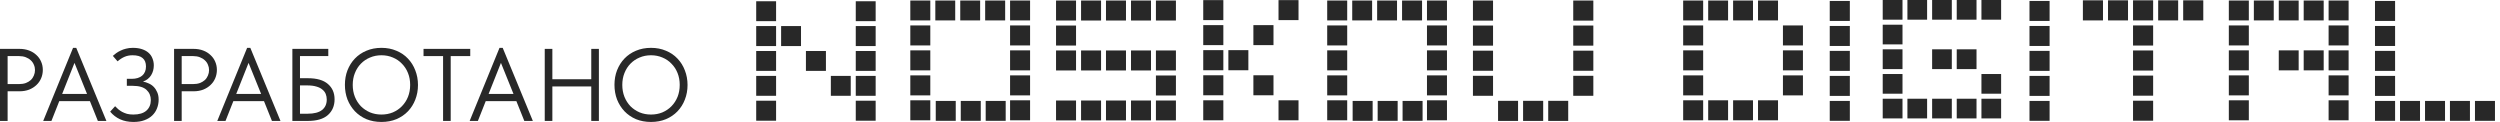 <svg xmlns="http://www.w3.org/2000/svg" width="410" height="20" viewBox="0 0 410 20" fill="none"><path d="M389.498 19.814V16.552H392.794V19.814H389.498ZM393.601 19.814V16.552H396.881V19.814H393.601ZM397.705 19.814V16.552H400.984V19.814H397.705ZM401.791 19.814V16.552H405.071V19.814H401.791ZM405.895 19.814V16.552H409.174V19.814H405.895ZM389.498 15.728V12.448H392.794V15.728H389.498ZM389.498 11.624V8.345H392.794V11.624H389.498ZM389.498 7.538V4.258H392.794V7.538H389.498ZM389.498 3.434V0.155H392.794V3.434H389.498Z" fill="#282828"></path><path d="M365.528 19.728V16.449H368.808V19.728H365.528ZM381.891 19.728V16.449H385.171V19.728H381.891ZM365.528 15.642V12.362H368.808V15.642H365.528ZM381.891 15.642V12.362H385.171V15.642H381.891ZM365.528 11.538V8.259H368.808V11.538H365.528ZM373.718 11.538V8.259H376.981V11.538H373.718ZM377.805 11.538V8.259H381.084V11.538H377.805ZM381.891 11.538V8.259H385.171V11.538H381.891ZM365.528 7.452V4.172H368.808V7.452H365.528ZM381.891 7.452V4.172H385.171V7.452H381.891ZM365.528 3.348V0.086H368.808V3.348H365.528ZM369.632 3.348V0.086H372.894V3.348H369.632ZM373.718 3.348V0.086H376.981V3.348H373.718ZM377.805 3.348V0.086H381.084V3.348H377.805ZM381.891 3.348V0.086H385.171V3.348H381.891Z" fill="#282828"></path><path d="M349.818 19.797V16.517H353.115V19.797H349.818ZM349.818 15.693V12.397H353.115V15.693H349.818ZM349.818 11.572V8.276H353.115V11.572H349.818ZM349.818 7.469V4.172H353.115V7.469H349.818ZM341.594 3.348V0.052H344.89V3.348H341.594ZM345.715 3.348V0.052H348.994V3.348H345.715ZM349.818 3.348V0.052H353.115V3.348H349.818ZM353.939 3.348V0.052H357.218V3.348H353.939ZM358.042 3.348V0.052H361.339V3.348H358.042Z" fill="#282828"></path><path d="M332.837 19.814V16.552H336.134V19.814H332.837ZM332.837 15.728V12.448H336.134V15.728H332.837ZM332.837 11.624V8.345H336.134V11.624H332.837ZM332.837 7.538V4.258H336.134V7.538H332.837ZM332.837 3.434V0.155H336.134V3.434H332.837Z" fill="#282828"></path><path d="M308.765 19.419V16.191H312.01V19.419H308.765ZM312.817 19.419V16.191H316.045V19.419H312.817ZM316.869 19.419V16.191H320.097V19.419H316.869ZM320.904 19.419V16.191H324.149V19.419H320.904ZM324.956 19.419V16.191H328.184V19.419H324.956ZM308.765 15.367V12.139H312.01V15.367H308.765ZM324.956 15.367V12.139H328.184V15.367H324.956ZM308.765 11.332V8.087H312.01V11.332H308.765ZM316.869 11.332V8.087H320.097V11.332H316.869ZM320.904 11.332V8.087H324.149V11.332H320.904ZM308.765 7.28V4.052H312.01V7.28H308.765ZM308.765 3.228V0H312.01V3.228H308.765ZM312.817 3.228V0H316.045V3.228H312.817ZM316.869 3.228V0H320.097V3.228H316.869ZM320.904 3.228V0H324.149V3.228H320.904ZM324.956 3.228V0H328.184V3.228H324.956Z" fill="#282828"></path><path d="M300.077 19.814V16.552H303.374V19.814H300.077ZM300.077 15.728V12.448H303.374V15.728H300.077ZM300.077 11.624V8.345H303.374V11.624H300.077ZM300.077 7.538V4.258H303.374V7.538H300.077ZM300.077 3.434V0.155H303.374V3.434H300.077Z" fill="#282828"></path><path d="M276.039 19.728V16.449H279.319V19.728H276.039ZM280.143 19.728V16.449H283.405V19.728H280.143ZM284.229 19.728V16.449H287.491V19.728H284.229ZM288.316 19.728V16.449H291.595V19.728H288.316ZM276.039 15.642V12.362H279.319V15.642H276.039ZM292.402 15.642V12.362H295.681V15.642H292.402ZM276.039 11.538V8.259H279.319V11.538H276.039ZM292.402 11.538V8.259H295.681V11.538H292.402ZM276.039 7.452V4.172H279.319V7.452H276.039ZM292.402 7.452V4.172H295.681V7.452H292.402ZM276.039 3.348V0.086H279.319V3.348H276.039ZM280.143 3.348V0.086H283.405V3.348H280.143ZM284.229 3.348V0.086H287.491V3.348H284.229ZM288.316 3.348V0.086H291.595V3.348H288.316Z" fill="#282828"></path><path d="M245.683 19.831V16.535H248.962V19.831H245.683ZM249.786 19.831V16.535H253.083V19.831H249.786ZM253.907 19.831V16.535H257.187V19.831H253.907ZM241.562 15.71V12.431H244.859V15.71H241.562ZM258.011 15.71V12.431H261.307V15.71H258.011ZM241.562 11.607V8.31H244.859V11.607H241.562ZM258.011 11.607V8.31H261.307V11.607H258.011ZM241.562 7.486V4.189H244.859V7.486H241.562ZM258.011 7.486V4.189H261.307V7.486H258.011ZM241.562 3.382V0.086H244.859V3.382H241.562ZM258.011 3.382V0.086H261.307V3.382H258.011Z" fill="#282828"></path><path d="M217.661 19.728V16.449H220.941V19.728H217.661ZM234.024 19.728V16.449H237.303V19.728H234.024ZM217.661 15.642V12.362H220.941V15.642H217.661ZM234.024 15.642V12.362H237.303V15.642H234.024ZM217.661 11.538V8.259H220.941V11.538H217.661ZM234.024 11.538V8.259H237.303V11.538H234.024ZM217.661 7.452V4.172H220.941V7.452H217.661ZM234.024 7.452V4.172H237.303V7.452H234.024ZM217.661 3.348V0.086H220.941V3.348H217.661ZM221.765 3.348V0.086H225.027V3.348H221.765ZM225.851 3.348V0.086H229.113V3.348H225.851ZM229.938 3.348V0.086H233.217V3.348H229.938ZM234.024 3.348V0.086H237.303V3.348H234.024ZM221.833 19.814V16.552H225.113V19.814H221.833ZM225.937 19.814V16.552H229.216V19.814H225.937ZM230.023 19.814V16.552H233.303V19.814H230.023Z" fill="#282828"></path><path d="M197.332 19.728V16.449H200.629V19.728H197.332ZM209.677 19.728V16.449H212.957V19.728H209.677ZM197.332 15.625V12.345H200.629V15.625H197.332ZM205.556 15.625V12.345H208.853V15.625H205.556ZM197.332 11.521V8.224H200.629V11.521H197.332ZM201.453 11.521V8.224H204.732V11.521H201.453ZM197.332 7.4V4.121H200.629V7.4H197.332ZM205.556 7.4V4.121H208.853V7.4H205.556ZM197.332 3.297V0.017H200.629V3.297H197.332ZM209.677 3.297V0.017H212.957V3.297H209.677Z" fill="#282828"></path><path d="M173.191 19.745V16.483H176.471V19.745H173.191ZM177.295 19.745V16.483H180.574V19.745H177.295ZM181.381 19.745V16.483H184.661V19.745H181.381ZM185.485 19.745V16.483H188.764V19.745H185.485ZM189.571 19.745V16.483H192.851V19.745H189.571ZM189.571 15.659V12.38H192.851V15.659H189.571ZM173.191 11.555V8.276H176.471V11.555H173.191ZM177.295 11.555V8.276H180.574V11.555H177.295ZM181.381 11.555V8.276H184.661V11.555H181.381ZM185.485 11.555V8.276H188.764V11.555H185.485ZM189.571 11.555V8.276H192.851V11.555H189.571ZM173.191 7.469V4.189H176.471V7.469H173.191ZM173.191 3.365V0.086H176.471V3.365H173.191ZM177.295 3.365V0.086H180.574V3.365H177.295ZM181.381 3.365V0.086H184.661V3.365H181.381ZM185.485 3.365V0.086H188.764V3.365H185.485ZM189.571 3.365V0.086H192.851V3.365H189.571Z" fill="#282828"></path><path d="M149.291 19.728V16.449H152.57V19.728H149.291ZM165.653 19.728V16.449H168.933V19.728H165.653ZM149.291 15.642V12.362H152.57V15.642H149.291ZM165.653 15.642V12.362H168.933V15.642H165.653ZM149.291 11.538V8.259H152.57V11.538H149.291ZM165.653 11.538V8.259H168.933V11.538H165.653ZM149.291 7.452V4.172H152.57V7.452H149.291ZM165.653 7.452V4.172H168.933V7.452H165.653ZM149.291 3.348V0.086H152.57V3.348H149.291ZM153.394 3.348V0.086H156.656V3.348H153.394ZM157.481 3.348V0.086H160.743V3.348H157.481ZM161.567 3.348V0.086H164.846V3.348H161.567ZM165.653 3.348V0.086H168.933V3.348H165.653ZM153.463 19.814V16.552H156.742V19.814H153.463ZM157.566 19.814V16.552H160.846V19.814H157.566ZM161.653 19.814V16.552H164.932V19.814H161.653Z" fill="#282828"></path><path d="M124.017 19.797V16.517H127.279V19.797H124.017ZM140.345 19.797V16.517H143.607V19.797H140.345ZM124.017 15.71V12.448H127.279V15.71H124.017ZM136.259 15.71V12.448H139.521V15.71H136.259ZM140.345 15.71V12.448H143.607V15.71H140.345ZM124.017 11.624V8.362H127.279V11.624H124.017ZM132.172 11.624V8.362H135.452V11.624H132.172ZM140.345 11.624V8.362H143.607V11.624H140.345ZM124.017 7.555V4.275H127.279V7.555H124.017ZM128.103 7.555V4.275H131.365V7.555H128.103ZM140.345 7.555V4.275H143.607V7.555H140.345ZM124.017 3.468V0.206H127.279V3.468H124.017ZM140.345 3.468V0.206H143.607V3.468H140.345Z" fill="#282828"></path><path d="M106.765 18.785C107.44 18.785 108.065 18.667 108.638 18.43C109.212 18.183 109.707 17.845 110.124 17.418C110.551 16.979 110.883 16.467 111.12 15.882C111.356 15.285 111.474 14.633 111.474 13.924C111.474 13.215 111.356 12.568 111.12 11.983C110.883 11.386 110.551 10.874 110.124 10.447C109.707 10.008 109.212 9.67 108.638 9.434C108.065 9.186 107.44 9.063 106.765 9.063C106.09 9.063 105.465 9.186 104.891 9.434C104.317 9.67 103.817 10.008 103.389 10.447C102.973 10.874 102.646 11.386 102.41 11.983C102.174 12.568 102.056 13.215 102.056 13.924C102.056 14.633 102.174 15.285 102.41 15.882C102.646 16.467 102.973 16.979 103.389 17.418C103.817 17.845 104.317 18.183 104.891 18.43C105.465 18.667 106.09 18.785 106.765 18.785ZM106.765 20C105.865 20 105.043 19.848 104.301 19.544C103.569 19.229 102.939 18.796 102.41 18.245C101.893 17.693 101.487 17.052 101.195 16.32C100.914 15.578 100.773 14.773 100.773 13.907C100.773 13.052 100.914 12.258 101.195 11.527C101.487 10.784 101.893 10.143 102.41 9.603C102.939 9.051 103.569 8.624 104.301 8.32C105.043 8.005 105.865 7.847 106.765 7.847C107.665 7.847 108.481 8.005 109.212 8.32C109.955 8.624 110.585 9.051 111.103 9.603C111.632 10.154 112.037 10.801 112.318 11.544C112.611 12.286 112.757 13.085 112.757 13.941C112.757 14.796 112.611 15.595 112.318 16.337C112.037 17.069 111.632 17.71 111.103 18.262C110.585 18.802 109.955 19.229 109.212 19.544C108.481 19.848 107.665 20 106.765 20Z" fill="#282828"></path><path d="M96.968 14.177H90.587V19.831H89.338V8.016H90.587V12.995H96.968V8.016H98.217V19.831H96.968V14.177Z" fill="#282828"></path><path d="M81.919 7.847H82.442L87.387 19.831H85.987L84.687 16.59H79.657L78.374 19.831H77.024L81.919 7.847ZM80.13 15.409H84.214L82.155 10.312L80.13 15.409Z" fill="#282828"></path><path d="M72.665 9.198H69.459V8.016H77.121V9.198H73.915V19.831H72.665V9.198Z" fill="#282828"></path><path d="M62.557 18.785C63.233 18.785 63.857 18.667 64.431 18.43C65.005 18.183 65.5 17.845 65.916 17.418C66.344 16.979 66.676 16.467 66.912 15.882C67.148 15.285 67.266 14.633 67.266 13.924C67.266 13.215 67.148 12.568 66.912 11.983C66.676 11.386 66.344 10.874 65.916 10.447C65.5 10.008 65.005 9.67 64.431 9.434C63.857 9.186 63.233 9.063 62.557 9.063C61.882 9.063 61.258 9.186 60.684 9.434C60.11 9.67 59.609 10.008 59.182 10.447C58.765 10.874 58.439 11.386 58.203 11.983C57.966 12.568 57.848 13.215 57.848 13.924C57.848 14.633 57.966 15.285 58.203 15.882C58.439 16.467 58.765 16.979 59.182 17.418C59.609 17.845 60.11 18.183 60.684 18.43C61.258 18.667 61.882 18.785 62.557 18.785ZM62.557 20C61.657 20 60.836 19.848 60.093 19.544C59.362 19.229 58.731 18.796 58.203 18.245C57.685 17.693 57.28 17.052 56.987 16.32C56.706 15.578 56.565 14.773 56.565 13.907C56.565 13.052 56.706 12.258 56.987 11.527C57.28 10.784 57.685 10.143 58.203 9.603C58.731 9.051 59.362 8.624 60.093 8.32C60.836 8.005 61.657 7.847 62.557 7.847C63.458 7.847 64.273 8.005 65.005 8.32C65.747 8.624 66.378 9.051 66.895 9.603C67.424 10.154 67.829 10.801 68.11 11.544C68.403 12.286 68.549 13.085 68.549 13.941C68.549 14.796 68.403 15.595 68.11 16.337C67.829 17.069 67.424 17.71 66.895 18.262C66.378 18.802 65.747 19.229 65.005 19.544C64.273 19.848 63.458 20 62.557 20Z" fill="#282828"></path><path d="M47.949 8.016H53.84V9.198H49.198V12.827H50.498C51.961 12.827 53.052 13.142 53.772 13.772C54.504 14.391 54.87 15.229 54.87 16.287C54.87 17.356 54.504 18.216 53.772 18.869C53.041 19.511 51.95 19.831 50.498 19.831H47.949V8.016ZM50.447 18.65C51.505 18.65 52.293 18.447 52.81 18.042C53.328 17.637 53.587 17.063 53.587 16.32C53.587 15.994 53.53 15.69 53.418 15.409C53.305 15.128 53.12 14.886 52.861 14.683C52.613 14.469 52.287 14.306 51.882 14.194C51.477 14.07 50.982 14.008 50.397 14.008H49.198V18.65H50.447Z" fill="#282828"></path><path d="M40.529 7.847H41.052L45.998 19.831H44.597L43.297 16.59H38.267L36.985 19.831H35.634L40.529 7.847ZM38.74 15.409H42.825L40.765 10.312L38.74 15.409Z" fill="#282828"></path><path d="M31.755 8.016C32.329 8.016 32.852 8.106 33.325 8.286C33.798 8.466 34.197 8.714 34.523 9.029C34.861 9.333 35.12 9.698 35.3 10.126C35.48 10.542 35.57 10.987 35.57 11.459C35.57 11.943 35.48 12.399 35.3 12.827C35.12 13.254 34.861 13.626 34.523 13.941C34.197 14.256 33.798 14.509 33.325 14.7C32.852 14.88 32.329 14.97 31.755 14.97H29.797V19.831H28.548V8.016H31.755ZM31.671 13.789C32.087 13.789 32.453 13.732 32.768 13.62C33.094 13.496 33.37 13.333 33.595 13.13C33.82 12.917 33.989 12.669 34.101 12.388C34.225 12.106 34.287 11.808 34.287 11.493C34.287 11.178 34.225 10.886 34.101 10.616C33.989 10.334 33.82 10.092 33.595 9.89C33.37 9.676 33.094 9.507 32.768 9.383C32.453 9.26 32.087 9.198 31.671 9.198H29.797V13.789H31.671Z" fill="#282828"></path><path d="M21.898 20C21.066 20 20.329 19.854 19.687 19.561C19.057 19.269 18.517 18.852 18.067 18.312L18.877 17.418C19.035 17.575 19.203 17.738 19.383 17.907C19.575 18.065 19.788 18.211 20.025 18.346C20.261 18.47 20.526 18.577 20.818 18.667C21.122 18.745 21.471 18.785 21.865 18.785C22.81 18.785 23.524 18.571 24.008 18.143C24.492 17.716 24.734 17.136 24.734 16.405C24.734 15.73 24.498 15.173 24.025 14.734C23.552 14.295 22.799 14.076 21.763 14.076H20.801V12.928H21.611C22.332 12.928 22.9 12.753 23.316 12.405C23.733 12.044 23.941 11.544 23.941 10.902C23.941 10.295 23.761 9.839 23.401 9.535C23.052 9.22 22.495 9.063 21.73 9.063C21.257 9.063 20.824 9.147 20.43 9.316C20.036 9.485 19.654 9.732 19.282 10.059L18.506 9.164C18.652 9.029 18.832 8.883 19.046 8.725C19.26 8.568 19.502 8.427 19.772 8.303C20.042 8.168 20.34 8.061 20.666 7.982C21.004 7.892 21.375 7.847 21.78 7.847C22.365 7.847 22.872 7.92 23.299 8.067C23.738 8.213 24.098 8.416 24.38 8.674C24.661 8.922 24.869 9.226 25.004 9.586C25.15 9.935 25.224 10.312 25.224 10.717C25.224 11.324 25.077 11.864 24.785 12.337C24.492 12.81 24.048 13.159 23.451 13.384C23.777 13.44 24.093 13.541 24.396 13.687C24.712 13.822 24.987 14.014 25.224 14.261C25.46 14.509 25.651 14.807 25.797 15.156C25.944 15.493 26.017 15.887 26.017 16.337C26.017 16.844 25.927 17.322 25.747 17.772C25.578 18.211 25.319 18.599 24.97 18.937C24.633 19.263 24.205 19.522 23.688 19.713C23.181 19.904 22.585 20 21.898 20Z" fill="#282828"></path><path d="M11.981 7.847H12.504L17.449 19.831H16.049L14.749 16.59H9.719L8.436 19.831H7.086L11.981 7.847ZM10.192 15.409H14.276L12.217 10.312L10.192 15.409Z" fill="#282828"></path><path d="M3.207 8.016C3.781 8.016 4.304 8.106 4.777 8.286C5.249 8.466 5.649 8.714 5.975 9.029C6.313 9.333 6.571 9.698 6.751 10.126C6.932 10.542 7.022 10.987 7.022 11.459C7.022 11.943 6.932 12.399 6.751 12.827C6.571 13.254 6.313 13.626 5.975 13.941C5.649 14.256 5.249 14.509 4.777 14.7C4.304 14.88 3.781 14.97 3.207 14.97H1.249V19.831H0V8.016H3.207ZM3.123 13.789C3.539 13.789 3.905 13.732 4.22 13.62C4.546 13.496 4.822 13.333 5.047 13.13C5.272 12.917 5.441 12.669 5.553 12.388C5.677 12.106 5.739 11.808 5.739 11.493C5.739 11.178 5.677 10.886 5.553 10.616C5.441 10.334 5.272 10.092 5.047 9.89C4.822 9.676 4.546 9.507 4.22 9.383C3.905 9.26 3.539 9.198 3.123 9.198H1.249V13.789H3.123Z" fill="#282828"></path></svg>